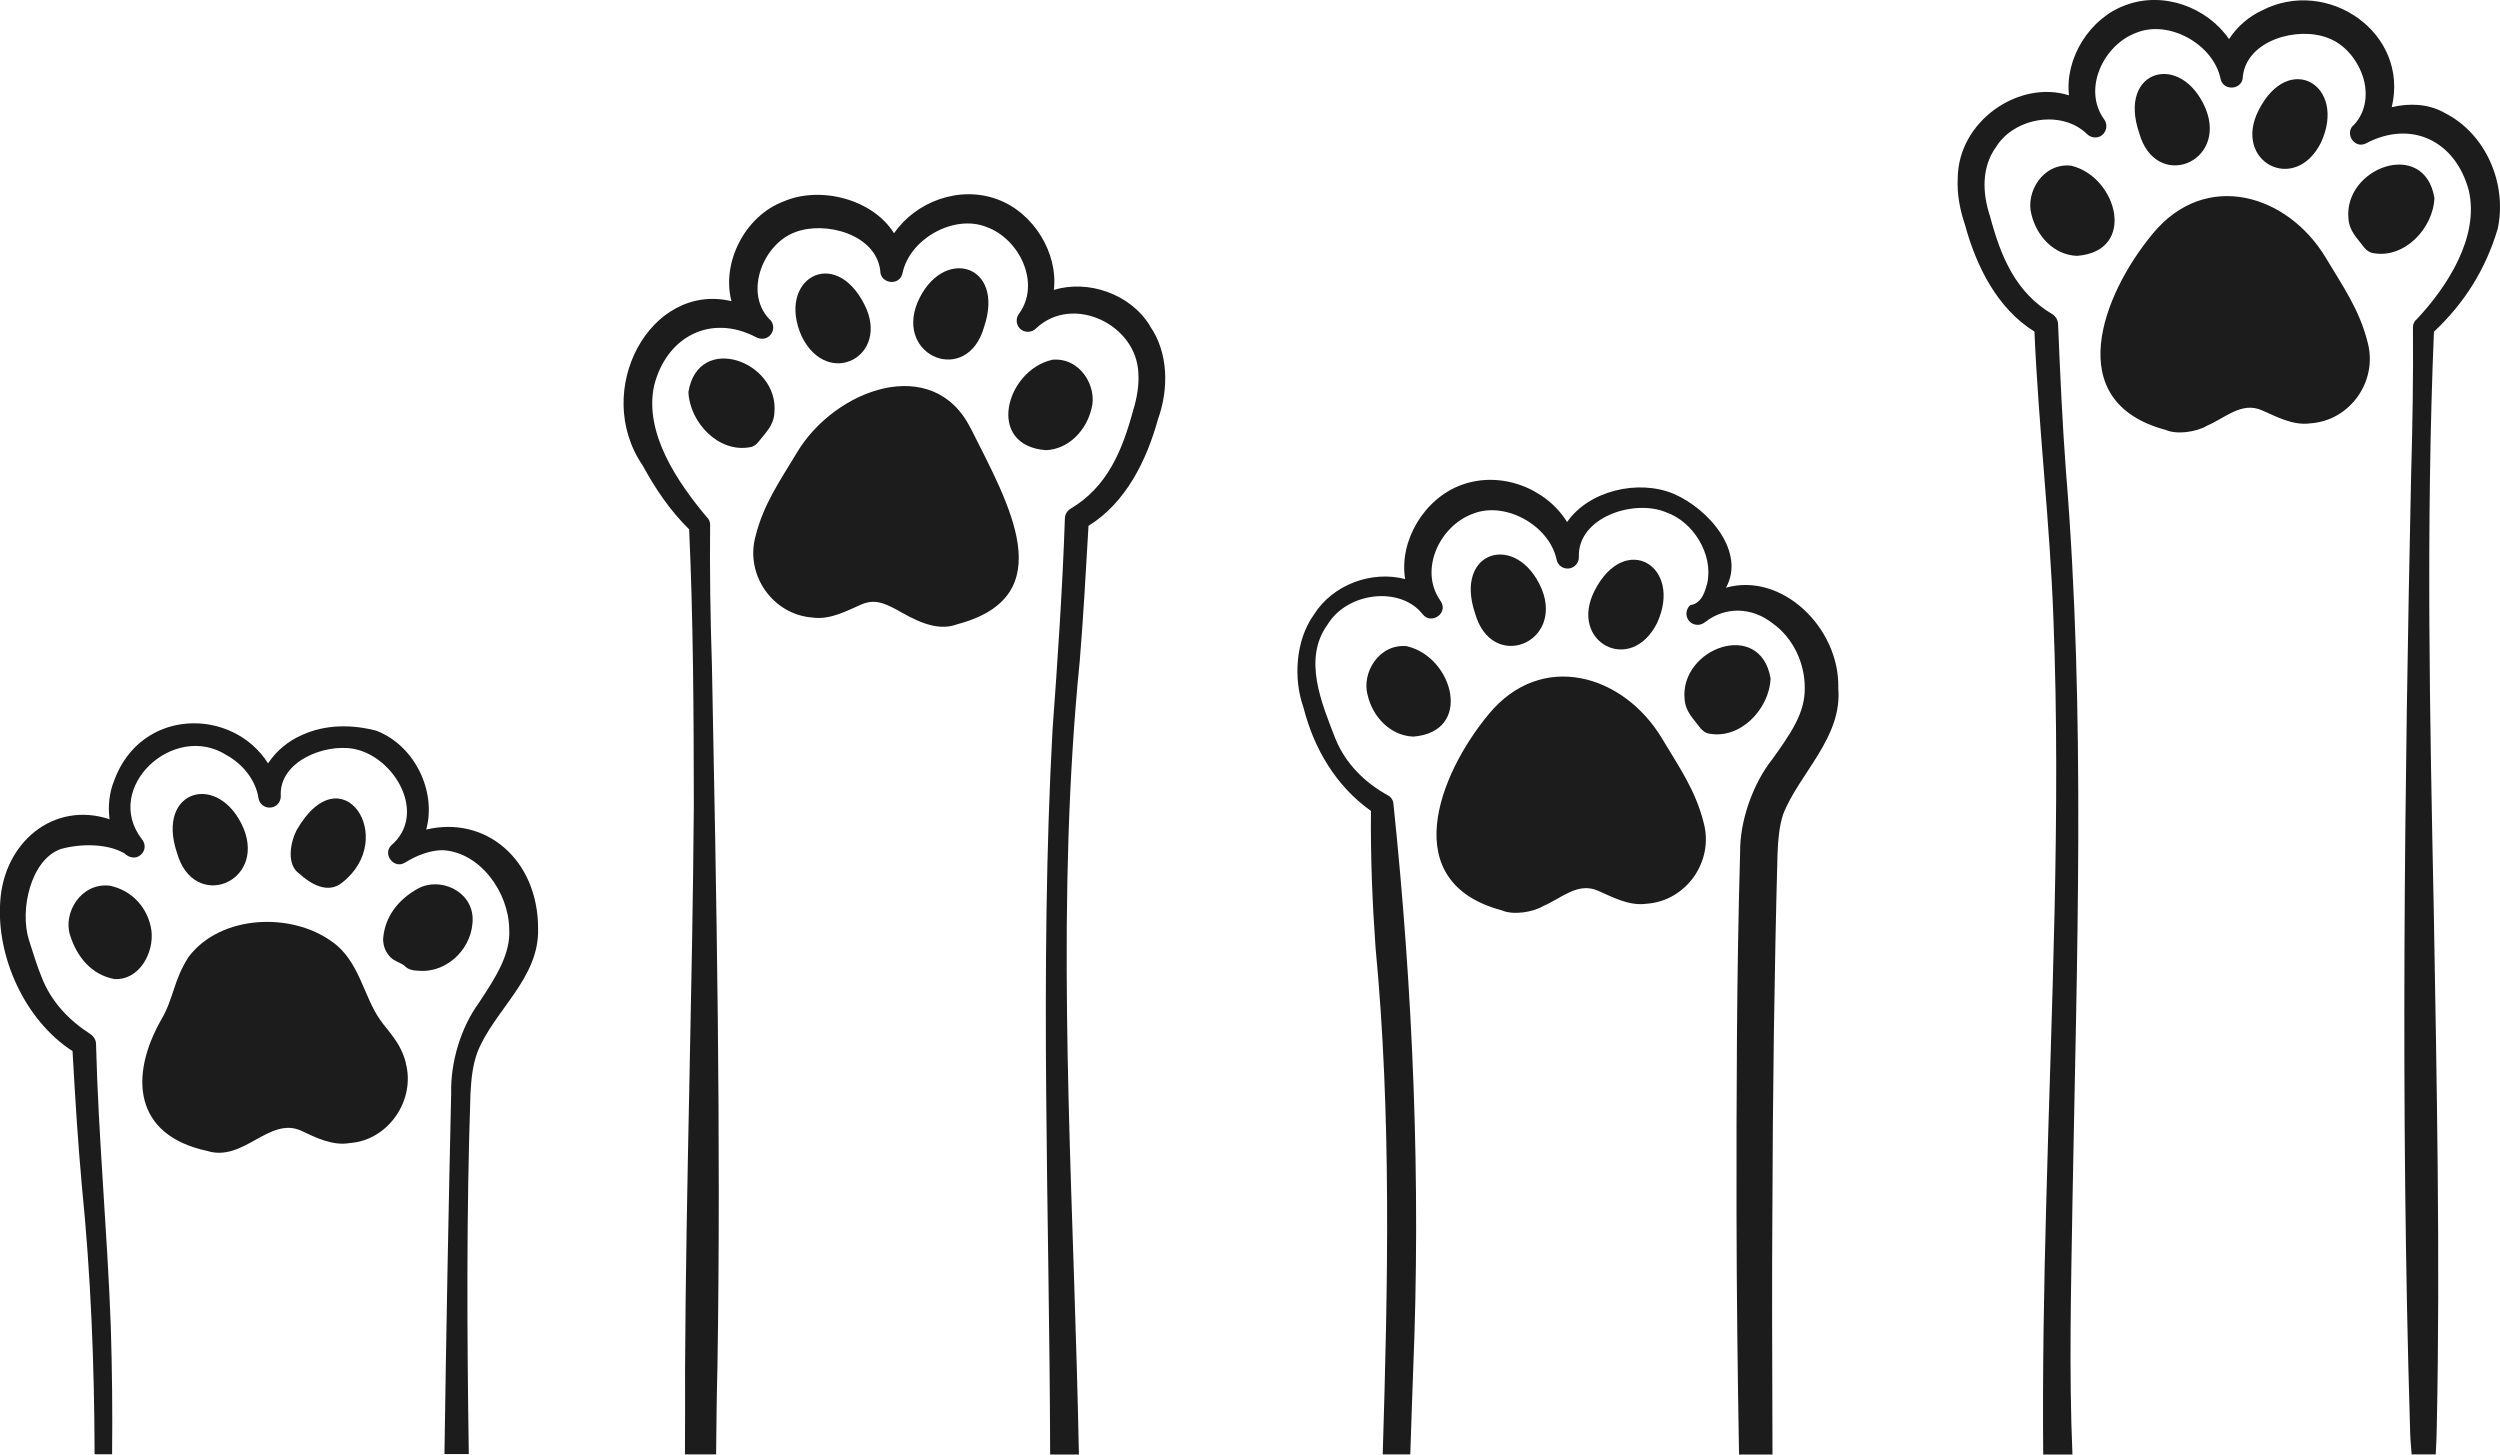 <?xml version="1.0" encoding="UTF-8"?> <svg xmlns="http://www.w3.org/2000/svg" id="_Слой_1" data-name="Слой 1" viewBox="0 0 208.52 121.32"><defs><style> .cls-1 { fill: #1c1c1c; stroke-width: 0px; } </style></defs><g><path class="cls-1" d="m175.49,9.95l-1.45,1.2c.33.35.88.43,1.28.13.41-.33.49-.91.18-1.33Zm28.37-.56c-1.35-.74-2.9-.8-4.37-.45,1.49-6.22-5.37-10.9-10.84-8.06-1.06.49-2.06,1.34-2.73,2.38-1.83-2.65-5.47-4.02-8.63-2.83-3.02,1.09-5.07,4.45-4.72,7.52-4.14-1.31-9.23,2.11-9.28,6.91-.07,1.38.2,2.69.61,3.9.93,3.42,2.67,6.96,5.79,8.9.34,7.96,1.29,15.92,1.58,23.89.64,16.29-.18,32.62-.6,48.92-.19,6.94-.31,13.89-.25,20.85h2.44c-.3-6.93-.11-14.07,0-21,.36-20.42,1.12-40.7-.55-61.11-.3-4.03-.48-8.12-.65-12.19-.01-.31-.18-.61-.45-.8-3.1-1.81-4.33-4.84-5.22-8.16-.65-1.96-.73-4.1.5-5.81,1.54-2.46,5.47-3.1,7.55-1.1.33.35.88.43,1.28.13.41-.33.49-.91.18-1.33-1.83-2.54-.03-6.23,2.69-7.22,2.72-1.11,6.44.96,7.03,3.87.24,1.05,1.88.89,1.85-.24.35-3.03,4.58-4.17,7.08-3.2,1.34.48,2.4,1.71,2.9,3.13.49,1.41.33,2.99-.69,4.1-.84.64-.05,2.03.94,1.59,3.84-2.05,7.53-.2,8.62,3.92.89,3.87-1.81,8.03-4.33,10.71-.2.16-.33.4-.33.66.03,4.07-.03,8.13-.15,12.21-.56,26.38-.89,53.03-.1,79.39.01.8.06,1.61.14,2.44h2.01c.05-.85.08-1.68.09-2.45.29-13.91-.01-28.78-.25-42.74-.33-16.15-.66-32.29.01-48.45,2.56-2.41,4.29-5.18,5.31-8.55.83-3.75-.96-8-4.47-9.73Z"></path><g><path class="cls-1" d="m202.14,16.54c-.05-1.11-1.19-1.97-2.3-1.96-2.35.04-4.47,3.19-2.59,5.11,1.76,1.8,4.97-1.17,4.89-3.15Z"></path><path class="cls-1" d="m195.88,18.25c.08,1.05.73,1.61,1.34,2.43.19.21.43.39.71.43,2.6.49,5.02-2.05,5.12-4.6-.83-5-7.6-2.55-7.17,1.75Zm2.75,1.03c-.23.06-.31-.09-.58.01-.31.1-.48-.2-.61-.41-1.31-2.15,2.85-5.04,3.78-2.3-.06,1.15-1.43,2.53-2.59,2.7Z"></path></g><g><path class="cls-1" d="m172.64,14.73c-1.11-.15-2.15.83-2.32,1.93-.37,2.32,2.37,4.95,4.59,3.42,2.07-1.43-.3-5.1-2.26-5.36Z"></path><path class="cls-1" d="m172.76,13.82c-2.39-.26-3.83,2.25-3.32,4.07.43,1.79,1.86,3.38,3.8,3.45,5.04-.38,3.35-6.61-.49-7.52Zm.61,5.88c-1.84-.21-3.32-3.7-.85-4.05,1.29.18,3.1,2.38,2.23,3.67-.29.36-.91.58-1.38.39Z"></path></g><g><path class="cls-1" d="m189.07,9.55c-.3.56-.52,1.18-.52,1.82s.25,1.3.75,1.69c.57.45,1.41.49,2.07.19,1.57-.71,2.41-3.38,1.56-4.91-1.07-1.92-3.14-.15-3.86,1.2Z"></path><path class="cls-1" d="m188.39,9.19c-2.2,4.3,3.04,7.06,5.21,2.68,2.16-4.74-2.69-7.65-5.21-2.68Zm.83,2.31c0-.53.23-1.06.54-1.59.41-.6,1.35-1.65,2.09-1.43.54.29.76,1.7.34,2.75-.4,1.65-2.83,2.4-2.97.26Z"></path></g><g><path class="cls-1" d="m179.18,10.8c.21.6.51,1.19.98,1.62s1.12.7,1.75.6c.72-.11,1.32-.7,1.55-1.39.55-1.63-.84-4.07-2.54-4.48-2.14-.52-2.24,2.2-1.74,3.65Z"></path><path class="cls-1" d="m183.96,9.04c-2.04-4.77-7.34-3.25-5.54,2.03,1.36,4.92,7.41,2.53,5.54-2.03Zm-1.95,3.25c-.93.06-1.73-.84-2.06-1.76-.19-.66-.36-2.15.35-2.49.94-.11,1.8.81,2.23,1.64.5.9.51,2.2-.51,2.62Z"></path></g><g><path class="cls-1" d="m196.41,28.81c-.29-1.39-1.02-2.66-1.73-3.92-1.01-1.77-2.06-3.56-3.57-4.98-1.52-1.42-3.6-2.44-5.71-2.27-1.8.14-3.41,1.13-4.61,2.38s-2.03,2.77-2.85,4.27c-2.47,4.49-2.63,9.16,3.58,10.63,1.67.4,3.87-1.5,5.5-1.83,2.1-.43,3.41,1.3,5.53,1.04,2.93-.36,4.45-2.62,3.88-5.33Z"></path><path class="cls-1" d="m197.49,28.59c-.68-2.75-2.09-4.73-3.5-7.09-3.19-5.31-10.04-7.37-14.45-1.99-4.18,5.04-7.67,14.01,1.1,16.35.98.43,2.63.14,3.44-.35,1.54-.66,2.89-2.03,4.58-1.29,1.16.5,2.58,1.3,4.05,1.09,3.32-.23,5.62-3.52,4.78-6.72Zm-8.22,3.72c-2.06-.78-4.2.58-5.99,1.31-1.11.48-1.78.19-2.79-.21-5.74-2.14-1.61-9.03.98-12.21,5.91-6.43,12.1,2.36,13.88,7.85.48,2.09-.85,3.69-2.93,3.94-.81.18-1.74-.24-3.14-.68Z"></path></g></g><g><path class="cls-1" d="m120.19,50.18c-.04-.05-.06-.09-.09-.14l-1.44,1.19c.69.9,2.14-.05,1.53-1.05Zm20.82.29h-.03c-.36.33-.43.88-.13,1.28.33.43.95.49,1.36.14h.01s-1.23-1.41-1.23-1.41Zm12.32,6.87c.09-5.02-4.74-9.64-9.37-8.32,0-.01,0,.01,0,0,1.65-2.97-1.4-6.56-4.38-7.84-2.97-1.23-7.08-.24-8.87,2.36-1.76-2.83-5.54-4.3-8.82-3.09-3.12,1.14-5.21,4.69-4.69,7.85-2.78-.73-6.04.45-7.62,2.98-1.53,2.14-1.71,5.35-.86,7.73.86,3.4,2.69,6.54,5.63,8.63-.04,3.8.11,7.57.38,11.37,1.34,14.06,1.03,28.19.6,42.3h2.3c.07-2.34.16-4.69.24-7.03.65-15.73-.01-31.51-1.64-47.18-.01-.29-.15-.58-.43-.74-1.99-1.09-3.58-2.68-4.43-4.78-1.13-2.93-2.73-6.63-.63-9.5,1.63-2.68,6.04-3.23,7.92-.85.69.9,2.14-.05,1.53-1.05-.04-.05-.06-.09-.09-.14-1.74-2.55,0-6.18,2.73-7.18,2.67-1.09,6.33.91,6.99,3.75.07.48.49.85.99.81.51-.03.91-.48.88-.99-.1-3.28,4.59-4.83,7.28-3.7,2.25.78,3.95,3.49,3.43,5.91-.09.33-.19.69-.35,1-.21.41-.53.75-1.04.83h-.03c-.36.33-.43.88-.13,1.28.33.43.95.49,1.36.14h.01c1.73-1.35,3.94-1.23,5.63.1,1.71,1.21,2.7,3.33,2.68,5.41.03,2.09-1.19,3.8-2.7,5.92-1.61,2.01-2.73,5.17-2.69,7.78-.29,10.09-.31,20.1-.3,30.14.01,6.51.09,13.28.21,20.08h2.79c-.03-7.83-.05-15.4-.01-20.08.03-10.01.16-20.06.43-30.02.04-1.19.15-2.3.46-3.28,1.33-3.43,5-6.44,4.6-10.6Z"></path><g><path class="cls-1" d="m146.77,56.62c-.05-1.11-1.19-1.97-2.3-1.96-2.35.04-4.47,3.19-2.59,5.11,1.76,1.8,4.97-1.17,4.89-3.15Z"></path><path class="cls-1" d="m140.51,58.33c.08,1.05.73,1.61,1.34,2.43.19.21.43.4.71.43,2.6.49,5.02-2.05,5.12-4.6-.83-4.99-7.6-2.55-7.17,1.75Zm2.74,1.03c-.23.06-.3-.09-.56.03-.31.09-.48-.21-.61-.43-1.31-2.15,2.85-5.04,3.78-2.3-.06,1.15-1.44,2.53-2.6,2.7Z"></path></g><g><path class="cls-1" d="m117.27,54.81c-1.11-.15-2.15.83-2.32,1.93-.37,2.32,2.37,4.95,4.59,3.42,2.07-1.43-.3-5.1-2.26-5.36Z"></path><path class="cls-1" d="m117.39,53.9c-2.39-.26-3.83,2.25-3.32,4.07.41,1.79,1.86,3.38,3.8,3.47,5.04-.39,3.35-6.62-.49-7.53Zm.61,5.88c-1.84-.21-3.32-3.7-.85-4.05,1.29.19,3.1,2.38,2.23,3.67-.3.36-.91.58-1.38.39Z"></path></g><g><path class="cls-1" d="m133.7,49.63c-.3.56-.52,1.18-.52,1.82s.25,1.3.75,1.69c.57.45,1.41.49,2.07.19,1.57-.71,2.41-3.38,1.56-4.91-1.07-1.92-3.14-.15-3.86,1.2Z"></path><path class="cls-1" d="m133,49.27c-2.19,4.3,3.04,7.07,5.22,2.68,2.16-4.73-2.69-7.65-5.22-2.68Zm.84,2.31c0-.51.23-1.06.54-1.59.41-.59,1.34-1.65,2.09-1.41.54.28.75,1.69.34,2.74-.4,1.65-2.83,2.4-2.97.26Z"></path></g><g><path class="cls-1" d="m123.81,50.88c.21.6.51,1.19.98,1.62s1.12.7,1.75.6c.72-.11,1.32-.7,1.55-1.39.55-1.63-.84-4.07-2.54-4.48-2.14-.52-2.24,2.2-1.74,3.65Z"></path><path class="cls-1" d="m128.59,49.12c-2.04-4.77-7.34-3.25-5.56,2.03,1.38,4.92,7.41,2.53,5.56-2.03Zm-1.95,3.27c-.94.05-1.73-.85-2.06-1.78-.19-.66-.36-2.15.35-2.49.94-.1,1.8.81,2.23,1.64.5.9.51,2.2-.51,2.63Z"></path></g><g><path class="cls-1" d="m141.04,68.89c-.29-1.39-1.02-2.66-1.73-3.92-1.01-1.77-2.06-3.56-3.57-4.98-1.52-1.42-3.6-2.44-5.71-2.27-1.8.14-3.41,1.13-4.61,2.38-1.19,1.25-2.03,2.77-2.85,4.27-2.47,4.49-2.63,9.16,3.58,10.63,1.67.4,3.87-1.5,5.5-1.83,2.1-.43,3.41,1.3,5.53,1.04,2.93-.36,4.45-2.62,3.88-5.33Z"></path><path class="cls-1" d="m142.11,68.66c-.68-2.75-2.09-4.73-3.5-7.09-3.19-5.31-10.03-7.36-14.45-1.99-4.18,5.04-7.67,14.01,1.1,16.35.98.43,2.63.14,3.44-.35,1.54-.65,2.89-2.03,4.58-1.29,1.16.5,2.58,1.3,4.05,1.09,3.32-.23,5.62-3.52,4.78-6.72Zm-8.22,3.72c-2.06-.76-4.2.58-5.99,1.31-1.11.48-1.79.19-2.8-.21-5.73-2.13-1.6-9.03.99-12.21,5.91-6.43,12.1,2.38,13.88,7.85.48,2.09-.86,3.69-2.93,3.94-.81.18-1.74-.24-3.14-.68Z"></path></g></g><g><path class="cls-1" d="m11.84,70.01l-1.44,1.19c.36.33.91.48,1.33.11.4-.33.45-.91.11-1.3Zm23.7-.78c.89-3.18-.91-7.02-4.14-8.28-2.05-.54-4.27-.54-6.22.36-1.11.48-2.14,1.31-2.82,2.36-2.98-4.69-10.62-4.65-12.84,1.44-.4.99-.53,2.13-.38,3.22-4.68-1.54-8.82,1.94-9.12,6.87-.33,4.6,2.05,9.9,6.03,12.47.21,3.75.44,7.52.78,11.27.75,7.44,1.04,14.89,1.06,22.36h1.46c.04-3.57,0-7.12-.11-10.69-.28-7.73-1.04-15.82-1.23-23.55-.01-.31-.18-.61-.46-.8-1.84-1.19-3.27-2.72-4.05-4.69-.41-.99-.73-2.06-1.09-3.18-.78-2.5.15-6.68,2.65-7.57,1.56-.45,3.83-.5,5.31.35h.01s.01.01.01.01c.36.33.91.48,1.33.11.4-.33.45-.91.11-1.3-3.29-4.28,2.65-9.82,7.06-7.01,1.38.76,2.44,2.1,2.67,3.59.06.44.45.79.91.79.54.01.96-.43.95-.96-.18-2.84,3.59-4.4,6.09-3.94,3.42.66,6.18,5.46,3.1,8.07-.71.76.28,1.99,1.18,1.41.99-.61,2.1-1.03,3.14-1.03,3.15.18,5.49,3.54,5.54,6.54.14,2.14-1.13,4.07-2.54,6.21-1.51,2.08-2.36,4.95-2.3,7.53-.21,9.27-.41,19.59-.56,30.09h2.03v-.03c-.15-10.01-.2-20.03.14-30.02.06-1.21.18-2.4.58-3.47,1.38-3.49,5.18-6.16,5.06-10.32,0-5.76-4.38-9.43-9.33-8.25Z"></path><g><path class="cls-1" d="m38.51,76.59c-.05-1.11-1.19-1.97-2.3-1.96-2.35.04-5.09,4.14-2.59,5.11,2.88,1.11,4.97-1.17,4.89-3.15Z"></path><path class="cls-1" d="m34.81,74.14c-1.56.89-2.68,2.25-2.85,4.1-.03.49.13,1.06.5,1.48.31.41.84.53,1.23.79.33.38.8.45,1.26.46,2.43.19,4.55-1.99,4.47-4.42-.1-2.31-2.82-3.44-4.6-2.41Zm-.23,4.9c-.14-.01-.3.08-.48.1-.39.05-.53-.16-.66-.28-.63-1.2.95-2.77,2.05-3.23.84-.41,1.98.19,2.09.99.04,1.48-1.55,2.69-3,2.41Z"></path></g><g><path class="cls-1" d="m9.01,74.79c-1.11-.15-2.15.83-2.32,1.93-.37,2.32,3.01,5.6,4.59,3.42,1.78-2.46-.3-5.1-2.26-5.36Z"></path><path class="cls-1" d="m12.63,77.62c-.25-1.85-1.61-3.38-3.5-3.75-2.4-.25-3.89,2.29-3.28,4.15.56,1.76,1.74,3.27,3.68,3.64,2.08.13,3.33-2.19,3.1-4.04Zm-2.83,2.39c-1.61-.38-3.52-3.92-.91-4.32,1.59.13,3.02,2.28,1.98,3.79-.29.61-.68.7-1.06.53Z"></path></g><g><path class="cls-1" d="m25.43,69.61c-.3.56-.52,1.18-.52,1.82s.35.9.85,1.29c.57.45,1.3.89,1.97.59,1.57-.71,2.41-3.38,1.56-4.91-1.07-1.92-3.14-.15-3.86,1.2Z"></path><path class="cls-1" d="m24.74,69.24c-.51.99-.89,2.89.25,3.65.9.83,2.34,1.69,3.52.75,4.77-3.69,0-10.96-3.77-4.4Zm1.08,2.73c-.55-.51-.03-1.38.3-1.99.43-.63,1.29-1.6,2.08-1.44.73.55.65,1.79.39,2.64-.31.89-1.01,2.06-2.04,1.35-.23-.14-.51-.38-.73-.56Z"></path></g><g><path class="cls-1" d="m15.54,70.86c.21.6.51,1.19.98,1.62s1.12.7,1.75.6c.72-.11,1.32-.7,1.55-1.39.55-1.63-.84-4.07-2.54-4.48-2.14-.52-2.24,2.2-1.74,3.65Z"></path><path class="cls-1" d="m20.32,69.1c-2.04-4.77-7.34-3.27-5.56,2.03,1.38,4.9,7.41,2.53,5.56-2.03Zm-1.95,3.25c-.94.06-1.73-.84-2.06-1.76-.19-.68-.36-2.15.35-2.49.94-.11,1.8.8,2.23,1.64.49.9.5,2.2-.51,2.62Z"></path></g><g><path class="cls-1" d="m32.77,88.87c-.29-1.39-1.76-2.6-2.48-3.85-1.01-1.77-1.31-3.62-2.83-5.04-1.52-1.42-3.57-1.86-5.68-1.69-1.8.14-3.44.54-4.64,1.8s-1.47,3.5-2.3,5c-2.47,4.49-3.19,8.42,3.02,9.9,1.67.4,3.87-1.5,5.5-1.83,2.1-.43,3.41,1.3,5.53,1.04,2.93-.36,4.45-2.62,3.88-5.33Z"></path><path class="cls-1" d="m33.85,88.65c-.44-1.73-1.49-2.63-2.13-3.57-1.39-1.93-1.74-4.95-4.03-6.54-3.4-2.47-9.28-2.25-11.95,1.26-1.28,1.98-1.23,3.43-2.28,5.23-2.7,4.73-2.29,9.66,3.8,10.96,3.04.98,5.19-2.89,7.86-1.68,1.14.54,2.63,1.29,4.05,1.03,3.24-.23,5.51-3.6,4.67-6.69Zm-10.32,3.53c-2.47.36-4.18,2.55-6.48,1.39-3.98-1.19-2.94-4.52-1.38-7.38.88-1.34,1.38-3.82,2.16-4.92,1.76-2.1,6.17-2.2,8.37-.7,1.94,1.36,2.1,3.94,3.69,5.89.81,1.03,1.64,1.93,1.8,2.64.46,2.04-.81,3.67-2.85,3.92-1.35.36-3.57-1.2-5.32-.84Z"></path></g></g><g><path class="cls-1" d="m95.9,27.15c-1.63-2.64-5.13-3.84-8-2.97.36-3.08-1.69-6.44-4.7-7.55-3.17-1.18-6.81.18-8.63,2.83-1.74-2.82-6.12-4-9.23-2.65-3.24,1.23-5.17,5.13-4.33,8.31-6.78-1.61-11.66,7.46-7.41,13.7,1.06,1.93,2.25,3.73,3.88,5.33.35,7.7.38,15.38.39,23.06-.11,15.37-.65,31.48-.73,46.86.01,2.4,0,4.82-.01,7.24h2.6c.03-2.4.04-4.8.11-7.22.31-19.39-.08-39.2-.46-58.62-.13-3.92-.19-7.82-.15-11.72,0-.23-.1-.46-.29-.63-2.41-2.88-5.22-6.97-4.39-10.92,1-4.07,4.68-6.07,8.5-4.08.41.23.94.18,1.25-.23s.24-.99-.16-1.3c-2.1-2.26-.45-6.28,2.2-7.23,2.5-.95,6.73.18,7.08,3.22-.02,1.09,1.61,1.31,1.85.23.59-2.9,4.32-4.97,7.03-3.87,2.73.99,4.53,4.69,2.7,7.22-.29.38-.26.9.06,1.24.39.39,1.03.36,1.39-.04,3.05-2.84,8.4-.29,8.5,3.83.06,1-.13,2.05-.45,3.09-.9,3.3-2.13,6.33-5.22,8.16-.26.16-.45.46-.46.79-.19,5.69-.61,11.94-1.03,17.63-1.1,20.16-.25,40.32-.2,60.46h2.4c-.05-2.47-.11-4.92-.18-7.38-.55-19.59-1.7-39.28.25-58.82.31-3.77.51-7.49.73-11.26,3.12-1.93,4.85-5.47,5.79-8.88.9-2.48.91-5.56-.69-7.82Zm-10.9-.99c-.29.38-.26.9.06,1.24.39.39,1.03.36,1.39-.04l-1.45-1.2Z"></path><g><path class="cls-1" d="m58.34,32.74c.05-1.11,1.19-1.97,2.3-1.96,2.35.04,4.47,3.19,2.59,5.11-1.76,1.8-4.97-1.17-4.89-3.15Z"></path><path class="cls-1" d="m57.42,32.7c.11,2.55,2.53,5.09,5.13,4.6.28-.03.53-.21.7-.43.63-.81,1.28-1.38,1.34-2.43.43-4.3-6.34-6.76-7.17-1.75Zm5,2.8c-.28-.11-.35.04-.58-.03-1.16-.18-2.54-1.55-2.6-2.7.93-2.74,5.11.15,3.79,2.3-.15.21-.31.51-.61.43Z"></path></g><g><path class="cls-1" d="m87.84,30.93c1.11-.15,2.15.83,2.32,1.93.37,2.32-2.37,4.95-4.59,3.42-2.07-1.43.3-5.1,2.26-5.36Z"></path><path class="cls-1" d="m87.72,30.02c-3.84.91-5.52,7.14-.48,7.53,1.93-.09,3.38-1.68,3.8-3.47.51-1.81-.94-4.33-3.33-4.07Zm-.6,5.88c-.48.19-1.09-.03-1.38-.39-.89-1.29.94-3.48,2.23-3.67,2.45.35.99,3.84-.85,4.05Z"></path></g><g><path class="cls-1" d="m71.41,25.76c.3.56.52,1.18.52,1.82s-.25,1.3-.75,1.69c-.57.45-1.41.49-2.07.19-1.57-.71-2.41-3.38-1.56-4.91,1.07-1.92,3.14-.15,3.86,1.2Z"></path><path class="cls-1" d="m72.1,25.4c-2.52-4.97-7.37-2.06-5.22,2.68,2.18,4.39,7.41,1.63,5.22-2.68Zm-3.79,2.05c-.43-1.05-.2-2.46.33-2.74.75-.24,1.69.83,2.09,1.41.33.53.54,1.08.54,1.59-.13,2.14-2.55,1.39-2.95-.26Z"></path></g><g><path class="cls-1" d="m81.3,27c-.21.6-.51,1.19-.98,1.62s-1.12.7-1.75.6c-.72-.11-1.32-.7-1.55-1.39-.55-1.63.84-4.07,2.54-4.48,2.14-.52,2.24,2.2,1.74,3.65Z"></path><path class="cls-1" d="m76.52,25.24c-1.85,4.55,4.18,6.94,5.56,2.03,1.79-5.28-3.52-6.79-5.56-2.03Zm1.14,2.2c-.19-1.34,1.08-3.29,2.54-3.2.71.34.54,1.83.34,2.49-.44,1.41-2.39,2.77-2.88.71Z"></path></g><g><path class="cls-1" d="m64.07,45.02c.29-1.39,1.02-2.66,1.73-3.92,1.01-1.77,2.06-3.56,3.57-4.98s3.6-2.44,5.71-2.27c1.8.14,3.41,1.13,4.61,2.38s1.18,3.03,2,4.52c2.47,4.49,3.49,8.9-2.72,10.38-1.67.4-3.87-1.5-5.5-1.83-2.1-.43-3.41,1.3-5.53,1.04-2.93-.36-4.45-2.62-3.88-5.33Z"></path><path class="cls-1" d="m80.95,35.71c-3.11-6.22-11.25-3.3-14.45,1.99-1.41,2.36-2.83,4.34-3.5,7.09-.84,3.2,1.48,6.49,4.79,6.72,1.46.21,2.89-.59,4.05-1.09,1.08-.46,1.83-.15,2.87.39,1.45.81,3.34,1.95,5.16,1.25,8.77-2.34,4.24-10.06,1.09-16.35Zm-.94,13.9c-1.01.4-1.68.69-2.79.21-1.8-.74-3.93-2.08-5.99-1.31-1.4.44-2.33.85-3.15.68-2.06-.25-3.39-1.85-2.92-3.94,1.78-5.48,7.96-14.26,13.88-7.85,2.59,3.18,6.72,10.07.98,12.21Z"></path></g></g></svg> 